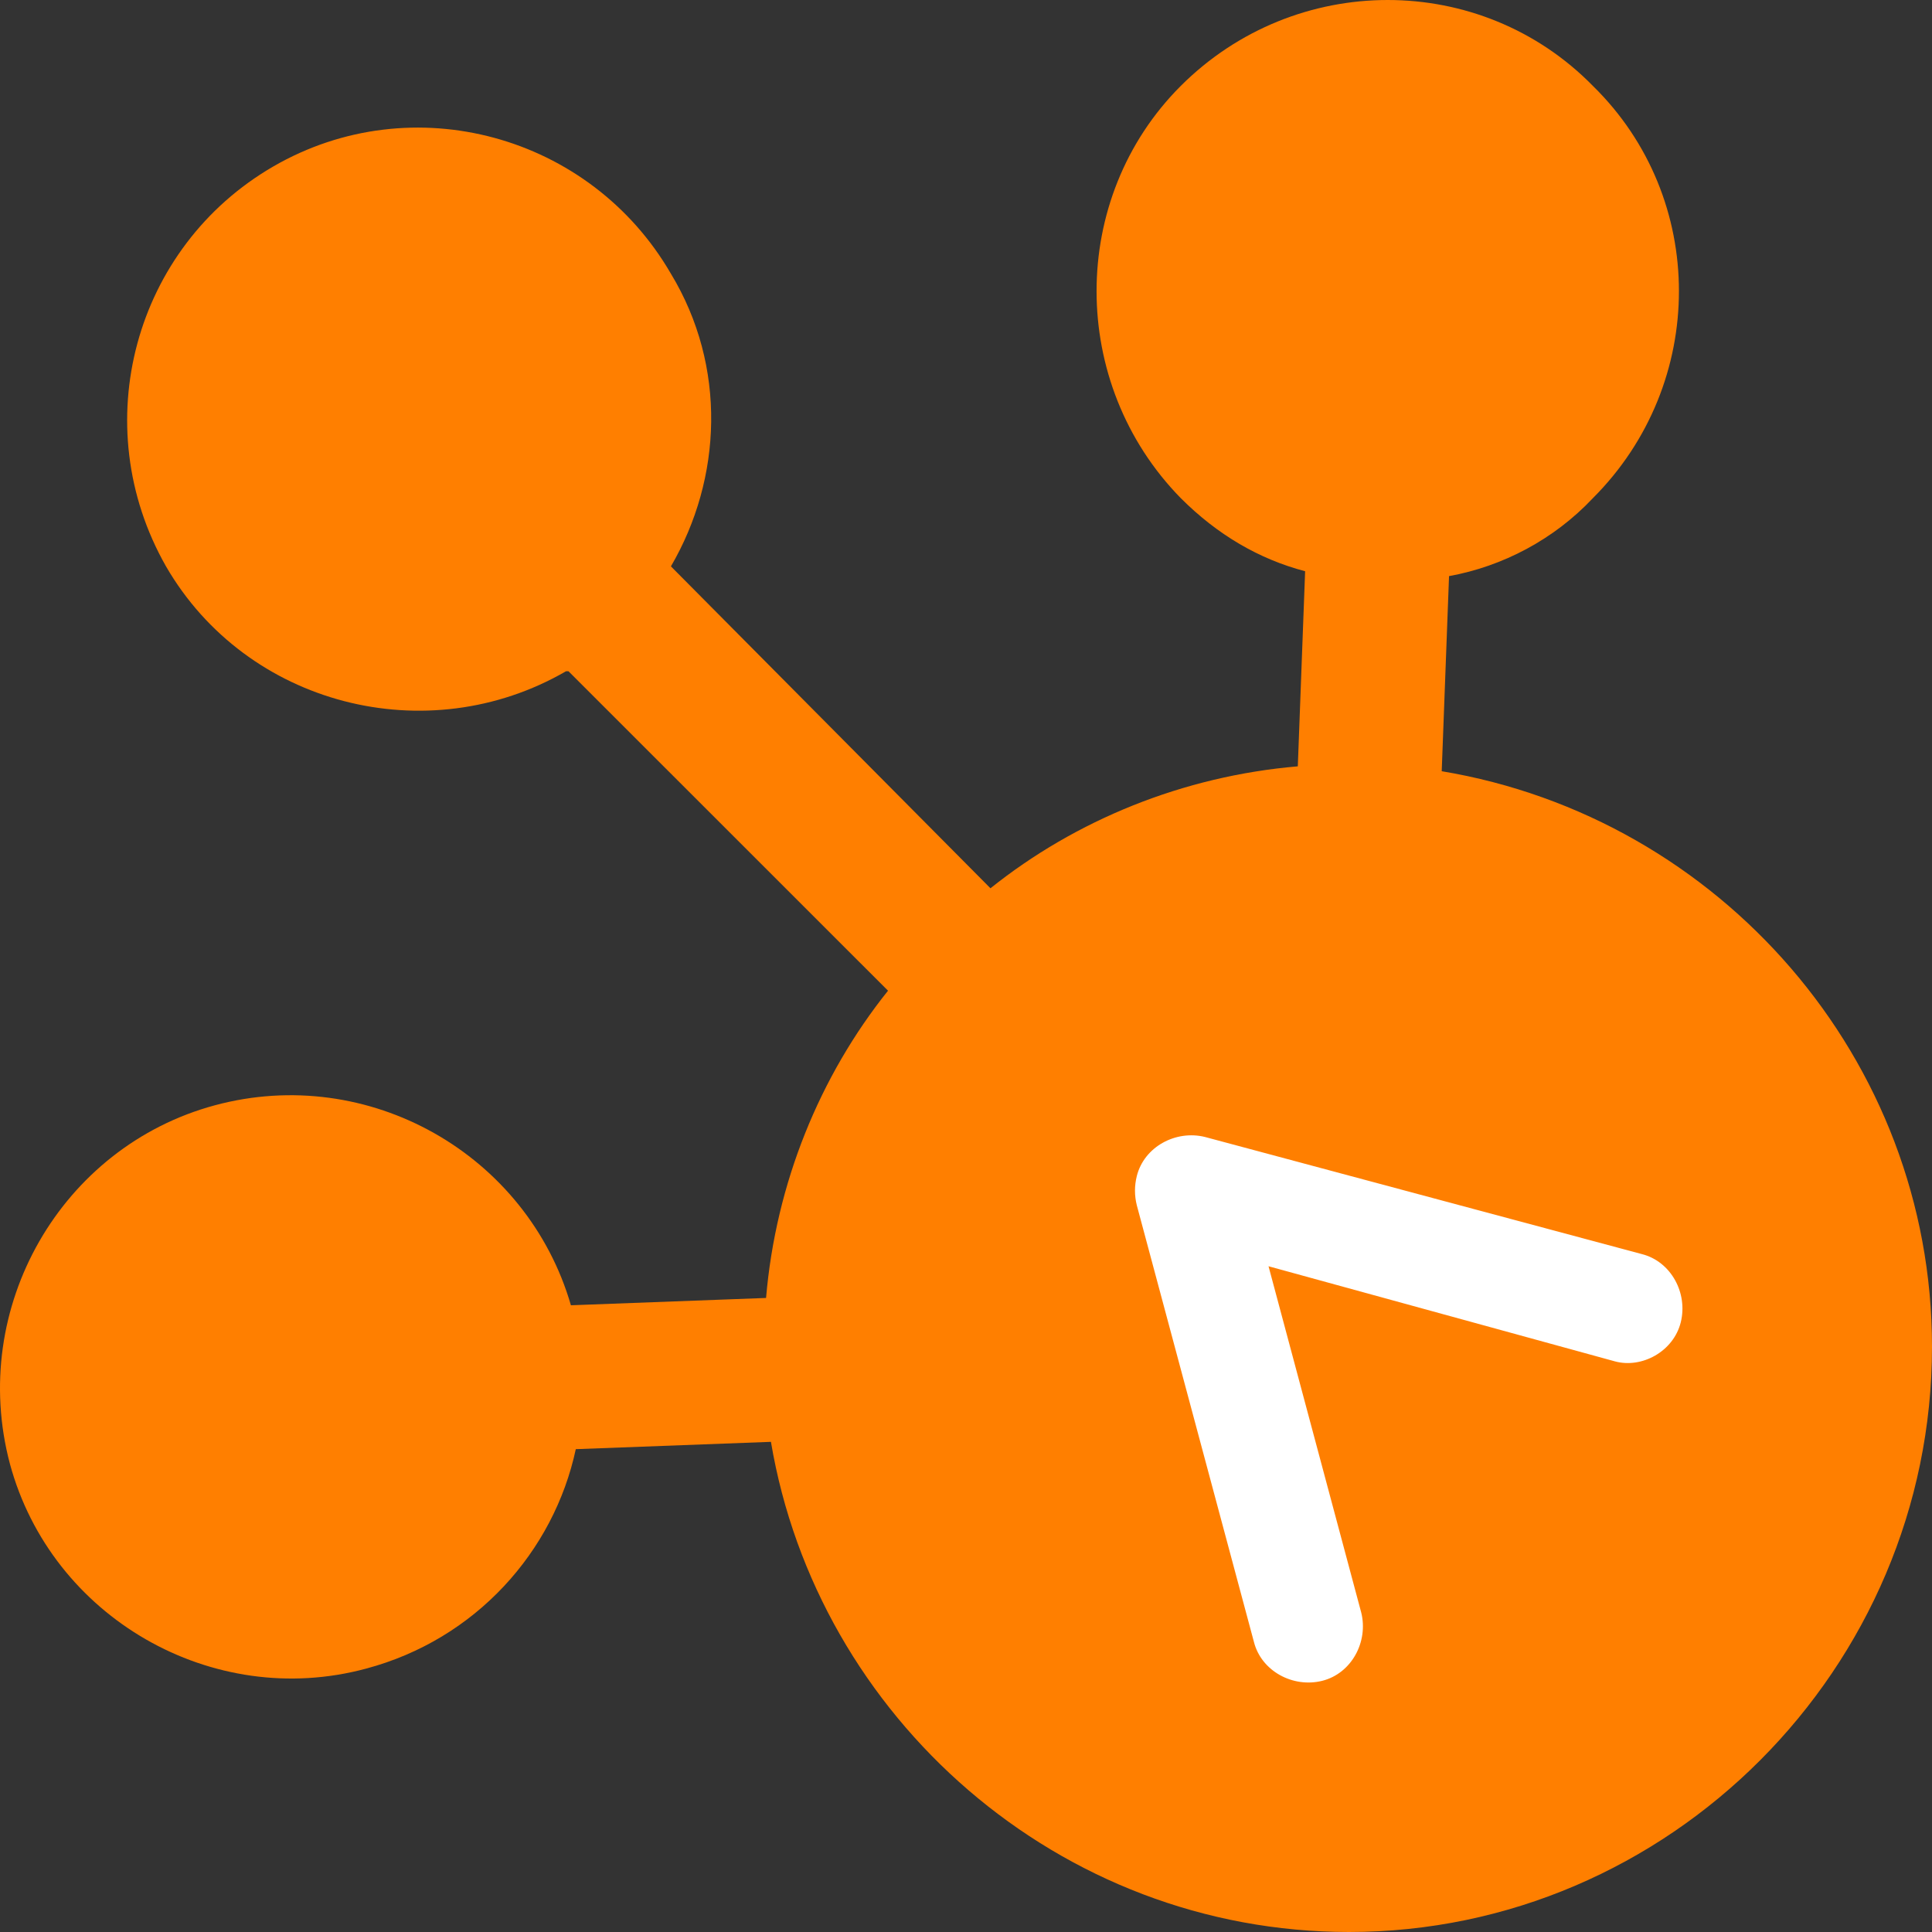 <svg width="160" height="160" viewBox="0 0 160 160" fill="none" xmlns="http://www.w3.org/2000/svg">
<rect x="0" y="0" width="160" height="160" fill="#333333" stroke="none"/>
<path fill-rule="evenodd" clip-rule="evenodd" d="M63.442 107.491C64.25 97.999 67.886 89.113 73.542 82.045L47.079 55.589C46.877 55.589 46.877 55.589 46.877 55.589C35.363 62.253 20.415 58.416 13.748 46.904C7.082 35.191 11.122 20.448 22.637 13.784C34.151 7.119 48.897 11.158 55.563 22.67C60.209 30.344 59.806 39.634 55.563 46.904L82.026 73.563C89.096 67.908 97.984 64.273 107.479 63.465L108.085 47.308C104.247 46.298 100.813 44.279 97.782 41.25C88.49 31.758 88.49 16.409 97.782 7.119C107.277 -2.373 122.629 -2.373 131.921 7.119C141.416 16.409 141.416 31.758 131.921 41.25C128.689 44.683 124.447 46.904 120.003 47.712L119.397 63.869C142.426 67.706 160 87.7 160 111.53C160 138.189 138.183 160 111.721 160C87.682 160 67.684 142.228 63.846 119.407L47.685 120.013C45.867 128.495 39.403 135.765 30.313 138.189C17.586 141.622 4.254 133.948 0.82 121.224C-2.614 108.299 5.062 94.97 17.788 91.537C30.515 88.103 43.645 95.576 47.281 108.097L63.442 107.491Z" fill="#FF7F00"/>
<path d="M135.961 103.856C138.385 104.462 139.799 107.087 139.193 109.511C138.587 111.934 135.961 113.348 133.739 112.742L105.054 104.866L112.731 133.543C113.337 135.967 111.923 138.592 109.499 139.198C107.074 139.804 104.448 138.39 103.842 135.967L94.146 99.817C93.944 99.009 93.944 98.201 94.146 97.393C94.752 94.97 97.378 93.556 99.802 94.162L135.961 103.856Z" fill="white"/>
</svg>
